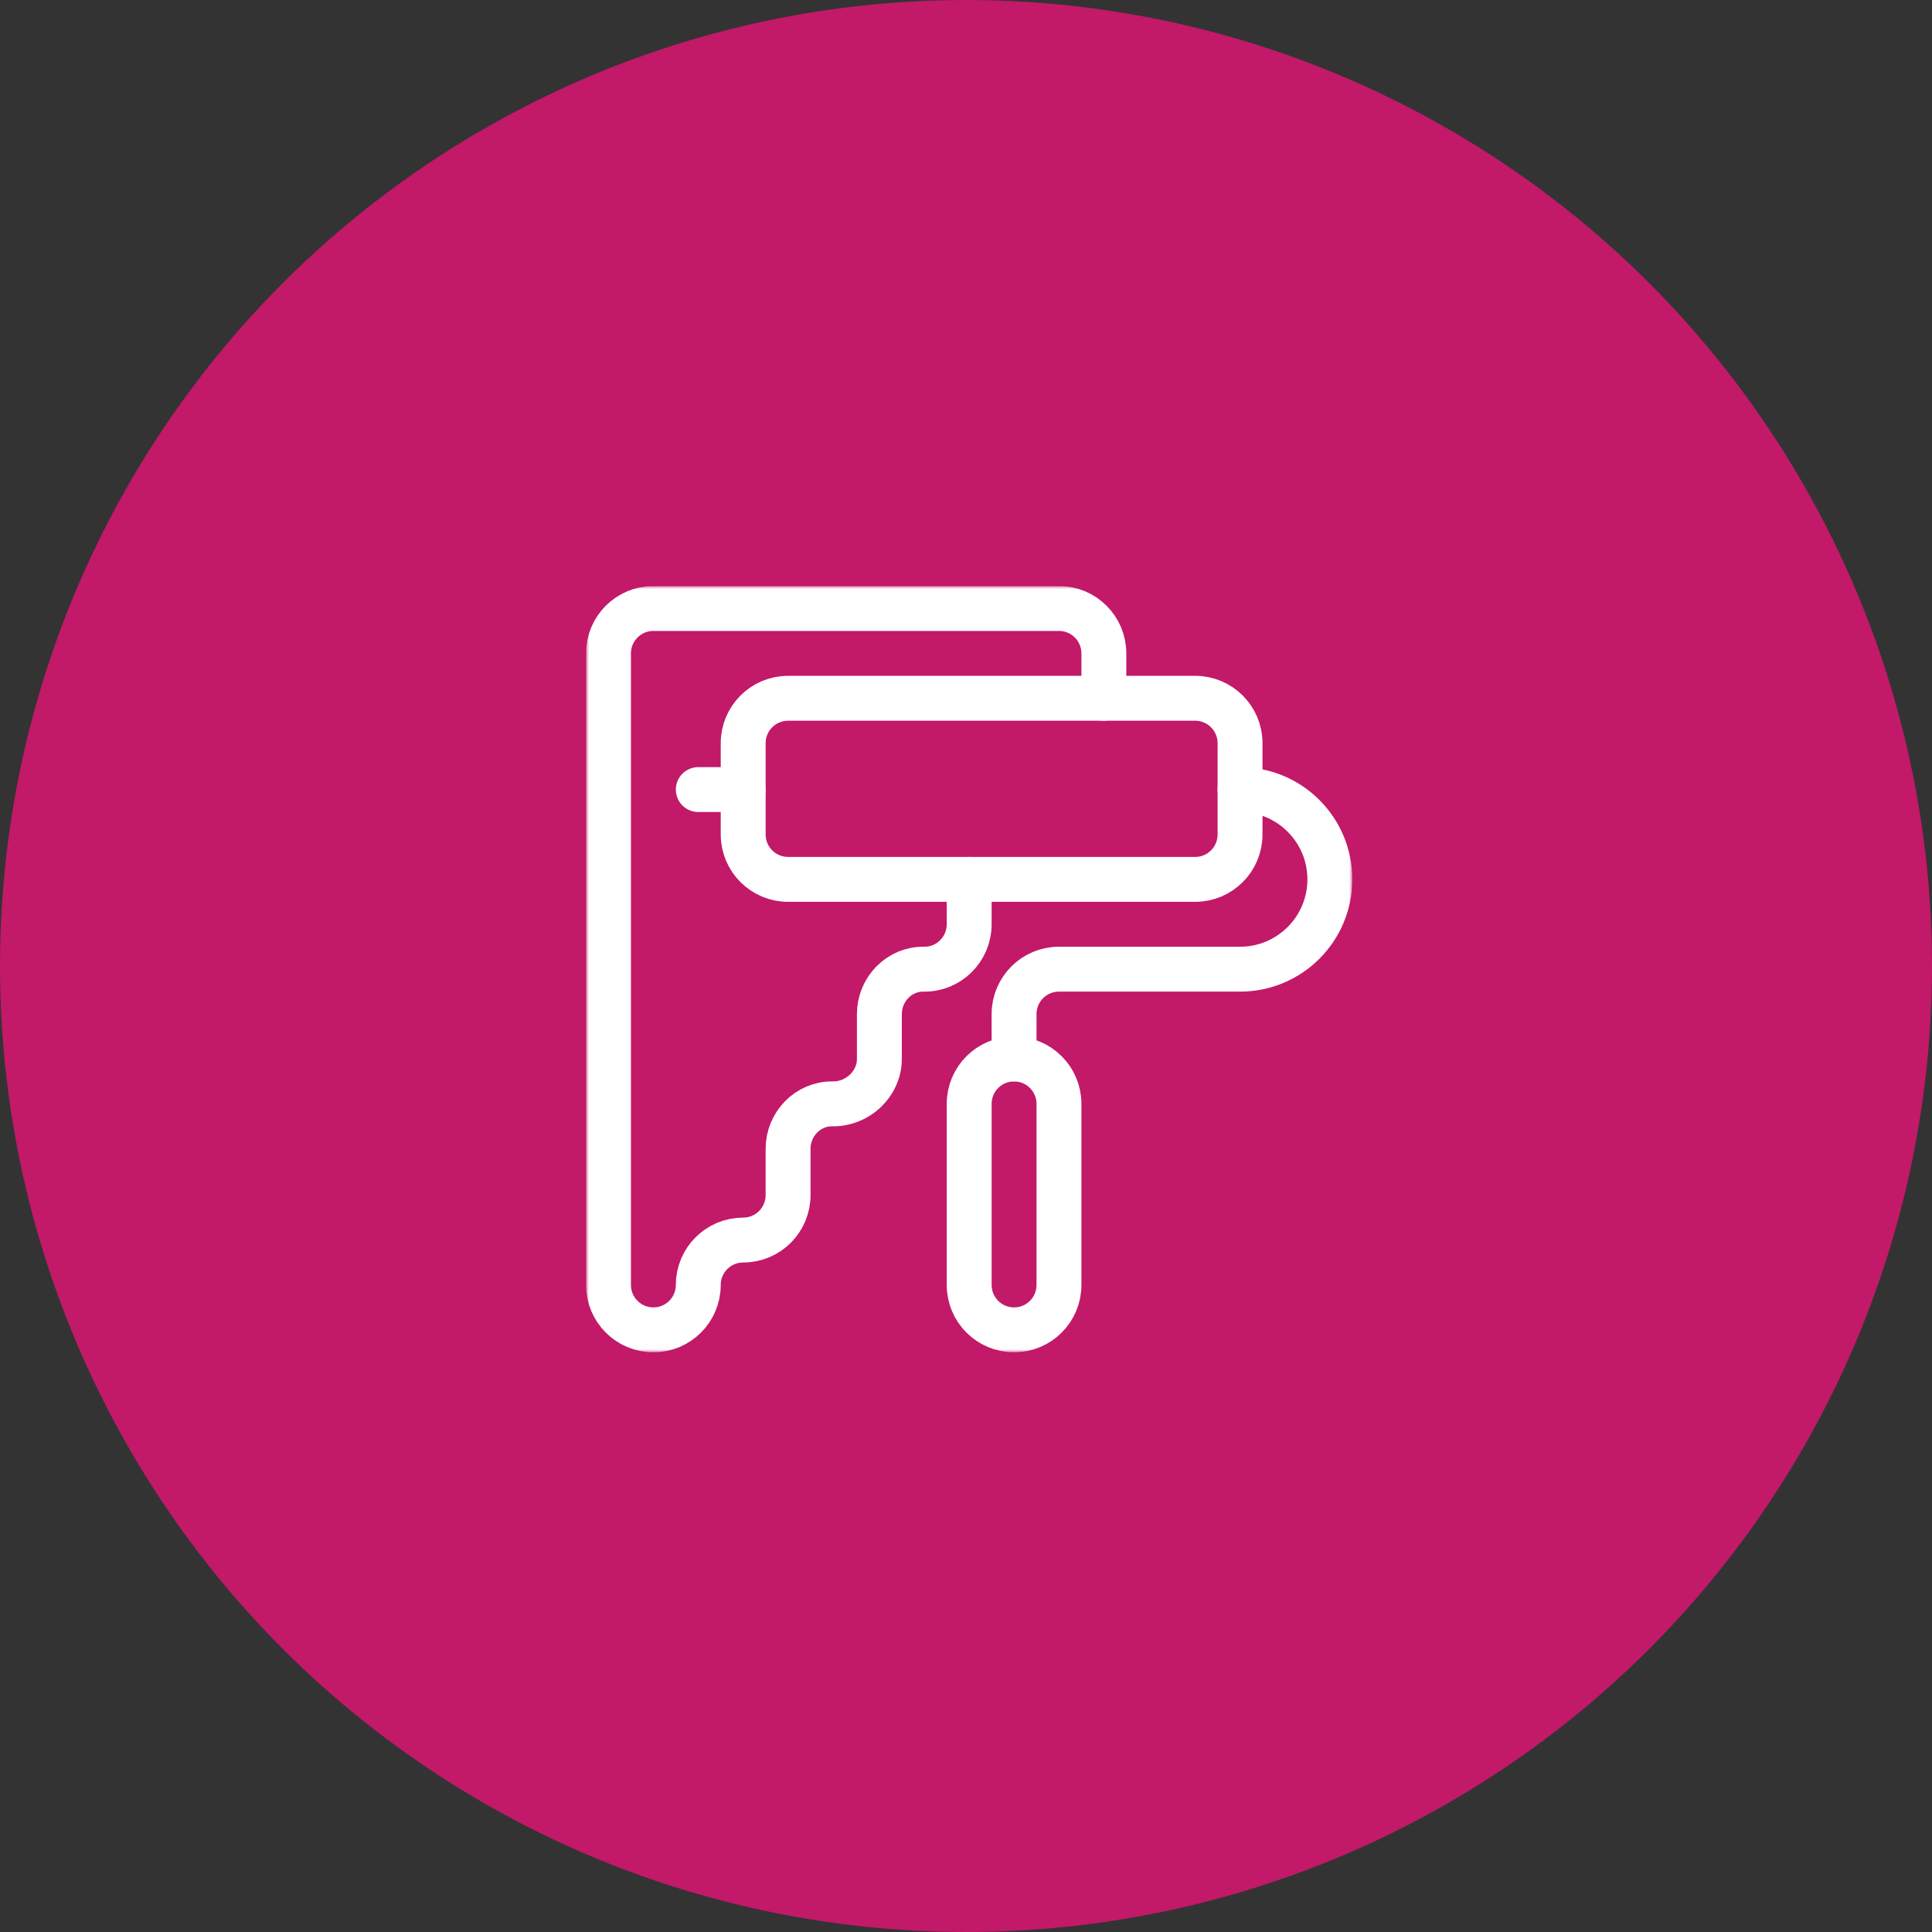 <?xml version="1.0" encoding="UTF-8"?> <svg xmlns="http://www.w3.org/2000/svg" width="300" height="300" viewBox="0 0 300 300" fill="none"><rect x="0" y="0" width="300" height="300" fill="#333333" stroke="none"/><circle cx="150" cy="150" r="150" fill="#C21969"></circle><g clip-path="url(#clip0_169_301)"><mask id="mask0_169_301" style="mask-type:luminance" maskUnits="userSpaceOnUse" x="91" y="91" width="119" height="119"><path d="M91 91H209.985V209.985H91V91Z" fill="white"></path></mask><g mask="url(#mask0_169_301)"><path d="M185.584 136.549H122.373C118.523 136.549 115.401 133.427 115.401 129.577V115.401C115.401 111.551 118.523 108.429 122.373 108.429H185.584C189.434 108.429 192.555 111.551 192.555 115.401V129.577C192.555 133.427 189.434 136.549 185.584 136.549Z" stroke="white" stroke-width="6.972" stroke-miterlimit="10" stroke-linecap="round" stroke-linejoin="round"></path><path d="M192.556 122.605C200.256 122.605 206.499 128.848 206.499 136.549C206.499 144.25 200.256 150.492 192.556 150.492H164.436C160.586 150.492 157.464 153.614 157.464 157.464V164.436" stroke="white" stroke-width="6.972" stroke-miterlimit="10" stroke-linecap="round" stroke-linejoin="round"></path><path d="M108.429 122.605H115.401" stroke="white" stroke-width="6.972" stroke-miterlimit="10" stroke-linecap="round" stroke-linejoin="round"></path><path d="M157.464 164.436C153.614 164.436 150.493 167.558 150.493 171.408V199.527C150.493 203.378 153.614 206.499 157.464 206.499C161.315 206.499 164.436 203.378 164.436 199.527V171.408C164.436 167.558 161.315 164.436 157.464 164.436Z" stroke="white" stroke-width="6.972" stroke-miterlimit="10" stroke-linecap="round" stroke-linejoin="round"></path><path d="M150.492 136.549V143.521C150.492 147.398 147.336 150.554 143.46 150.492C139.629 150.431 136.549 153.636 136.549 157.464V164.436C136.549 168.313 133.16 171.469 129.284 171.408C125.453 171.346 122.373 174.551 122.373 178.38V185.584C122.373 189.434 119.251 192.556 115.401 192.556H115.394C111.548 192.556 108.429 195.674 108.429 199.52V199.527C108.429 203.378 105.308 206.499 101.458 206.499C97.607 206.499 94.486 203.378 94.486 199.527V101.458C94.486 97.607 97.607 94.486 101.458 94.486H164.436C168.286 94.486 171.408 97.607 171.408 101.458V108.429" stroke="white" stroke-width="6.972" stroke-miterlimit="10" stroke-linecap="round" stroke-linejoin="round"></path></g></g><defs><clipPath id="clip0_169_301"><rect width="118.985" height="118.985" fill="white" transform="translate(91 91)"></rect></clipPath></defs></svg> 